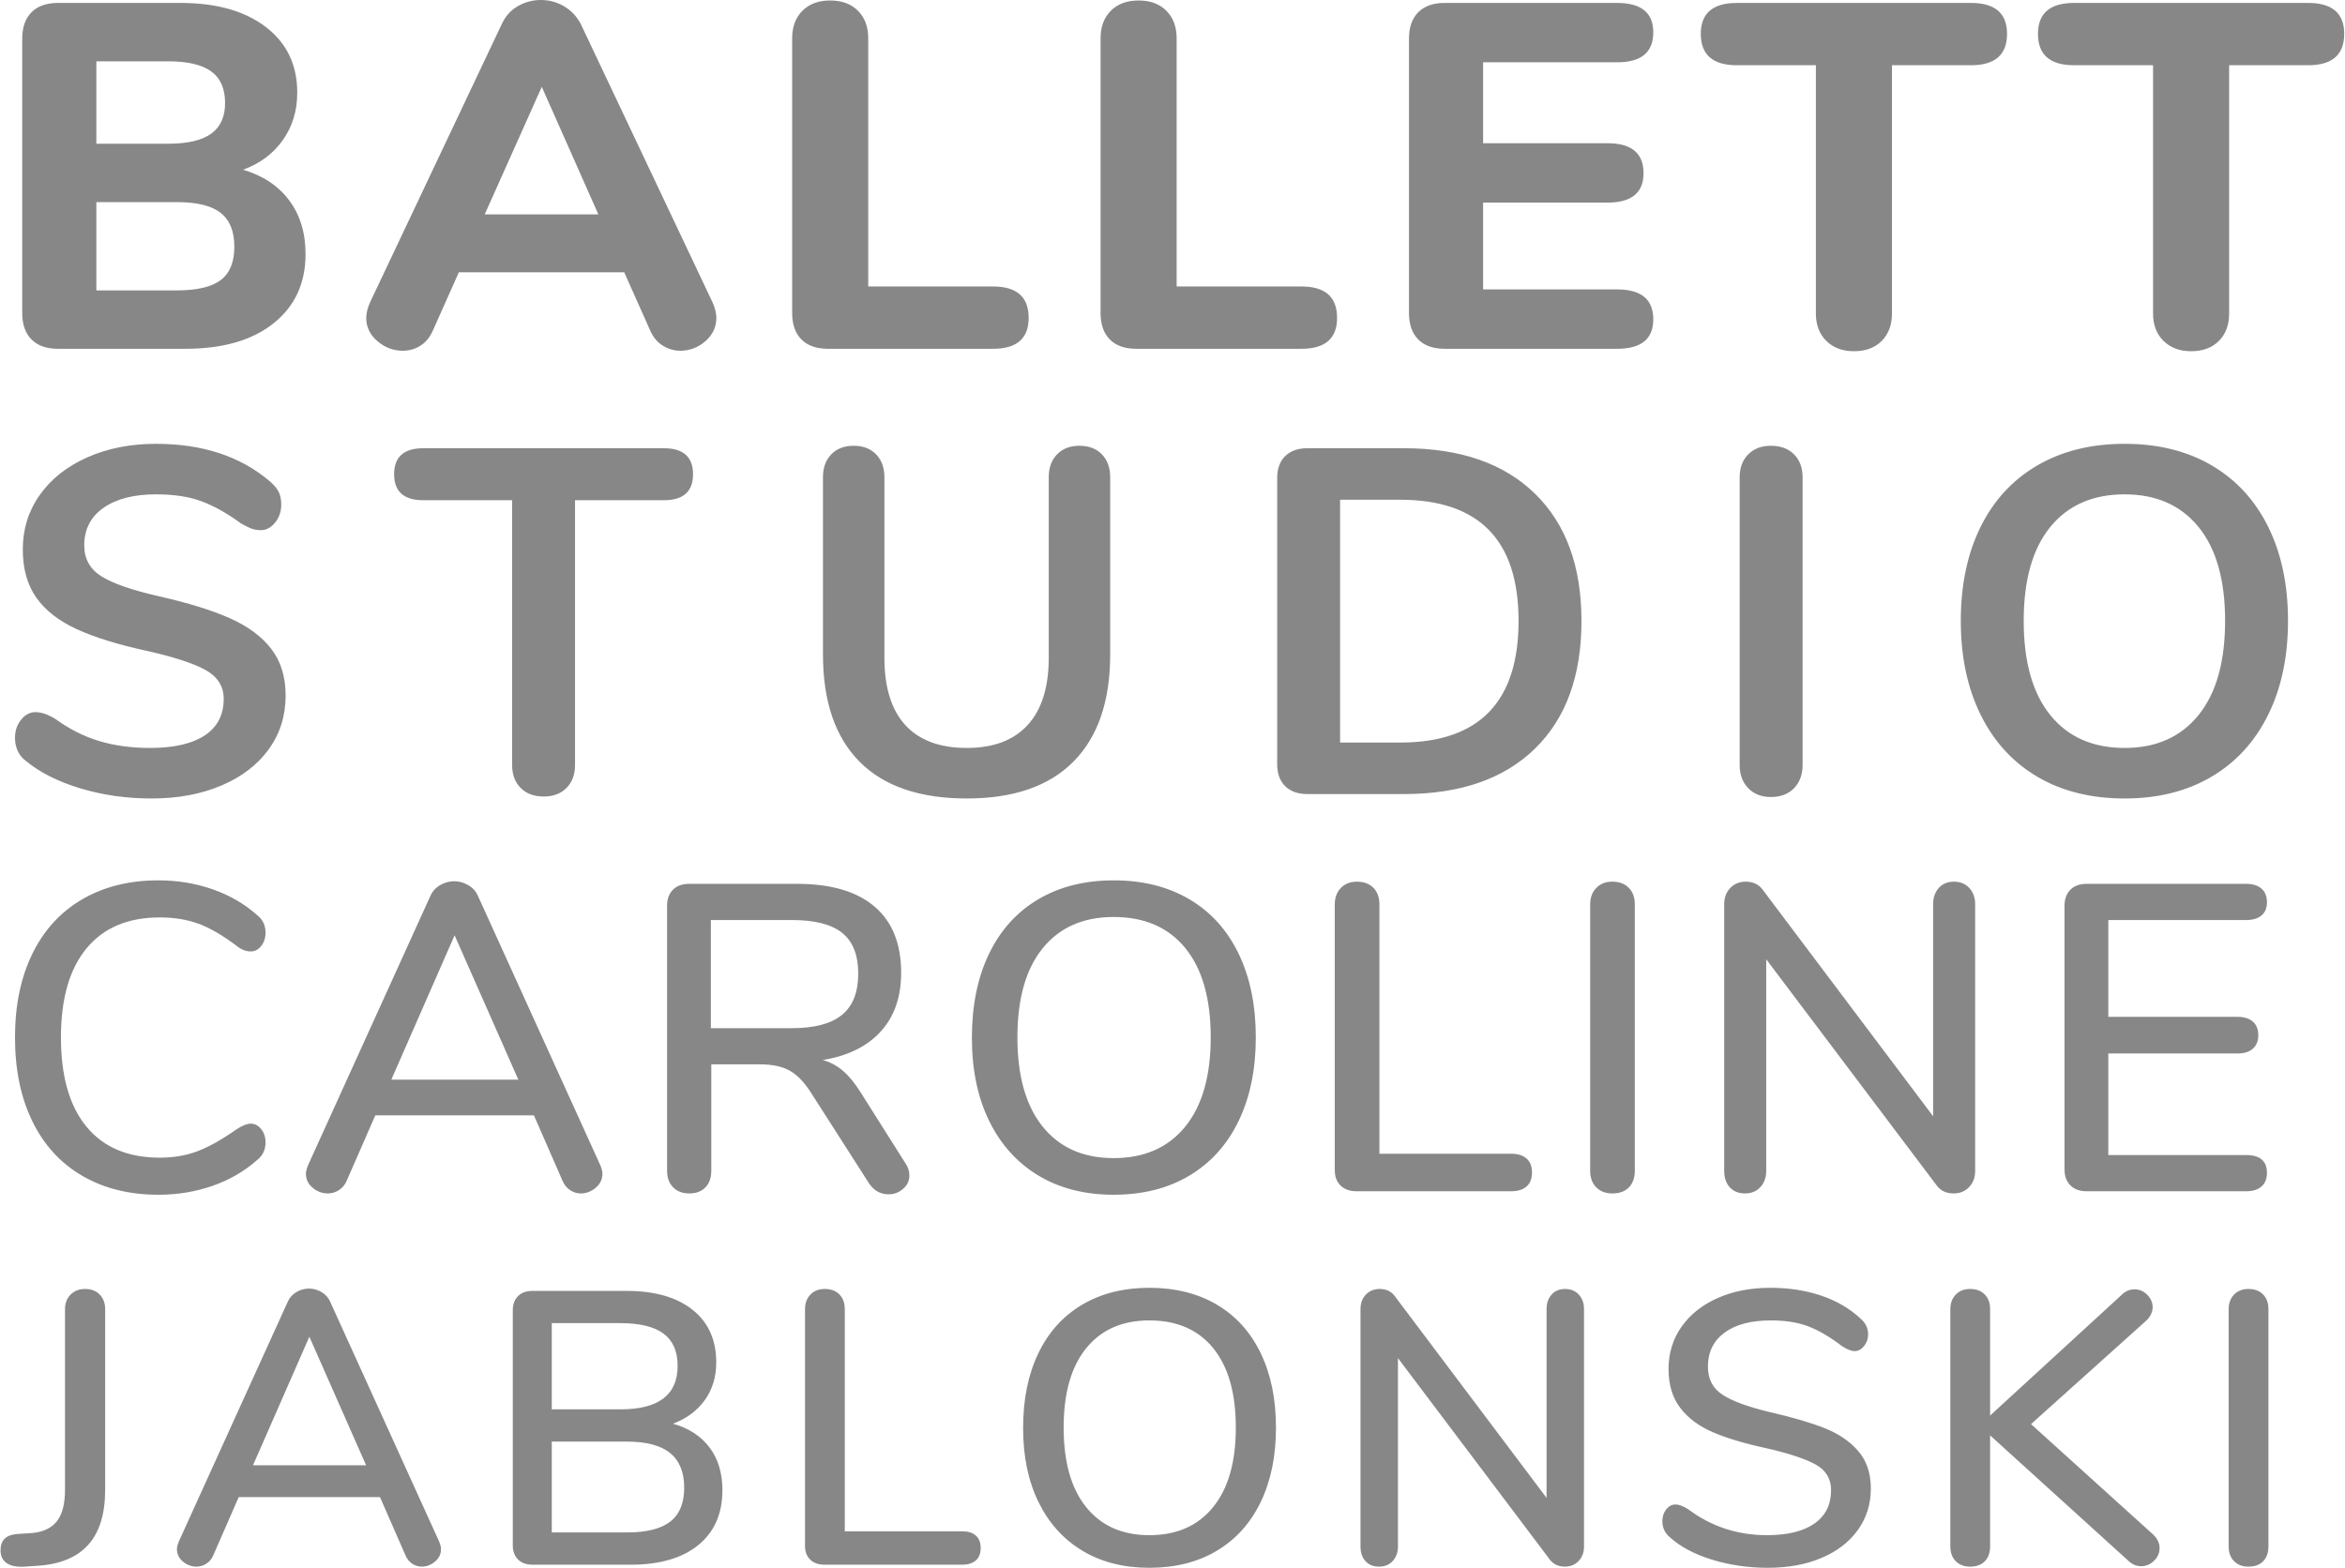 <?xml version="1.0" encoding="UTF-8"?>
<svg width="752px" height="503px" viewBox="0 0 752 503" version="1.1" xmlns="http://www.w3.org/2000/svg" xmlns:xlink="http://www.w3.org/1999/xlink">
    <!-- Generator: Sketch 43.2 (39069) - http://www.bohemiancoding.com/sketch -->
    <title>Group 3</title>
    <desc>Created with Sketch.</desc>
    <defs></defs>
    <g id="Page-1" stroke="none" stroke-width="1" fill="none" fill-rule="evenodd">
        <g id="Artboard-8" transform="translate(-795, -110)" fill="#878787">
            <g id="Group" transform="translate(861, 365) rotate(-360) translate(-861, -365) translate(175, 110)">
                <g id="Group-3" transform="translate(620, 0)">
                    <path d="M92.744,64.274 C96.237,68.942 97.983,74.685 97.983,81.503 C97.983,90.839 94.569,98.234 87.74,103.688 C80.911,109.143 71.503,111.87 59.514,111.87 L18.542,111.87 C14.894,111.87 12.079,110.873 10.098,108.88 C8.117,106.887 7.127,104.055 7.127,100.384 L7.127,12.43 C7.127,8.759 8.117,5.927 10.098,3.934 C12.079,1.941 14.894,0.944 18.542,0.944 L57.95,0.944 C69.418,0.944 78.514,3.514 85.238,8.654 C91.962,13.794 95.324,20.821 95.324,29.738 C95.324,35.507 93.787,40.568 90.711,44.921 C87.636,49.274 83.387,52.447 77.966,54.44 C84.326,56.328 89.252,59.606 92.744,64.274 Z M30.896,46.101 L53.884,46.101 C60.139,46.101 64.752,45.026 67.724,42.876 C70.695,40.725 72.18,37.447 72.18,33.042 C72.18,28.426 70.695,25.044 67.724,22.893 C64.752,20.743 60.139,19.668 53.884,19.668 L30.896,19.668 L30.896,46.101 Z M70.773,89.842 C73.692,87.639 75.151,84.073 75.151,79.143 C75.151,74.213 73.692,70.594 70.773,68.286 C67.854,65.979 63.163,64.825 56.699,64.825 L30.896,64.825 L30.896,93.146 L56.699,93.146 C63.163,93.146 67.854,92.045 70.773,89.842 Z M229.723,101.957 C229.723,104.894 228.55,107.386 226.204,109.431 C223.859,111.477 221.174,112.499 218.151,112.499 C216.17,112.499 214.294,111.949 212.521,110.847 C210.749,109.746 209.394,108.094 208.455,105.891 L200.167,87.325 L147.155,87.325 L138.867,105.891 C137.929,108.094 136.6,109.746 134.879,110.847 C133.159,111.949 131.257,112.499 129.172,112.499 C126.148,112.499 123.438,111.477 121.04,109.431 C118.642,107.386 117.443,104.894 117.443,101.957 C117.443,100.489 117.86,98.811 118.694,96.922 L160.916,7.71 C162.063,5.192 163.783,3.278 166.077,1.967 C168.37,0.656 170.82,0 173.427,0 C176.137,0 178.639,0.682 180.933,2.045 C183.226,3.409 184.999,5.297 186.25,7.71 L228.472,96.922 C229.306,98.811 229.723,100.489 229.723,101.957 Z M155.443,68.758 L191.879,68.758 L173.739,27.849 L155.443,68.758 Z M257.002,108.88 C255.021,106.887 254.031,104.055 254.031,100.384 L254.031,12.273 C254.031,8.601 255.126,5.664 257.315,3.462 C259.504,1.259 262.476,0.157 266.229,0.157 C269.982,0.157 272.953,1.259 275.142,3.462 C277.332,5.664 278.426,8.601 278.426,12.273 L278.426,91.887 L318.459,91.887 C326.07,91.887 329.875,95.244 329.875,101.957 C329.875,108.566 326.07,111.87 318.459,111.87 L265.447,111.87 C261.798,111.87 258.983,110.873 257.002,108.88 Z M355.903,108.88 C353.922,106.887 352.932,104.055 352.932,100.384 L352.932,12.273 C352.932,8.601 354.026,5.664 356.216,3.462 C358.405,1.259 361.376,0.157 365.129,0.157 C368.882,0.157 371.854,1.259 374.043,3.462 C376.232,5.664 377.327,8.601 377.327,12.273 L377.327,91.887 L417.36,91.887 C424.97,91.887 428.775,95.244 428.775,101.957 C428.775,108.566 424.97,111.87 417.36,111.87 L364.347,111.87 C360.699,111.87 357.884,110.873 355.903,108.88 Z M454.804,108.88 C452.823,106.887 451.833,104.055 451.833,100.384 L451.833,12.43 C451.833,8.759 452.823,5.927 454.804,3.934 C456.785,1.941 459.599,0.944 463.248,0.944 L518.606,0.944 C526.321,0.944 530.178,4.091 530.178,10.385 C530.178,16.783 526.321,19.982 518.606,19.982 L475.602,19.982 L475.602,45.944 L515.479,45.944 C523.193,45.944 527.051,49.143 527.051,55.542 C527.051,61.835 523.193,64.982 515.479,64.982 L475.602,64.982 L475.602,92.832 L518.606,92.832 C526.321,92.832 530.178,96.031 530.178,102.429 C530.178,108.723 526.321,111.87 518.606,111.87 L463.248,111.87 C459.599,111.87 456.785,110.873 454.804,108.88 Z M585.684,109.352 C583.442,107.15 582.322,104.213 582.322,100.541 L582.322,20.926 L556.988,20.926 C549.274,20.926 545.416,17.57 545.416,10.857 C545.416,4.248 549.274,0.944 556.988,0.944 L632.05,0.944 C639.765,0.944 643.622,4.248 643.622,10.857 C643.622,17.57 639.765,20.926 632.05,20.926 L606.717,20.926 L606.717,100.541 C606.717,104.213 605.622,107.15 603.433,109.352 C601.243,111.555 598.272,112.657 594.519,112.657 C590.87,112.657 587.925,111.555 585.684,109.352 Z M693.811,109.352 C691.569,107.15 690.449,104.213 690.449,100.541 L690.449,20.926 L665.115,20.926 C657.401,20.926 653.543,17.57 653.543,10.857 C653.543,4.248 657.401,0.944 665.115,0.944 L740.177,0.944 C747.892,0.944 751.749,4.248 751.749,10.857 C751.749,17.57 747.892,20.926 740.177,20.926 L714.844,20.926 L714.844,100.541 C714.844,104.213 713.749,107.15 711.56,109.352 C709.371,111.555 706.399,112.657 702.646,112.657 C698.997,112.657 696.052,111.555 693.811,109.352 Z" id="Ballett-Copy"></path>
                    <path d="M25.842,252.887 C18.701,250.737 12.889,247.826 8.406,244.155 C6.008,242.372 4.809,239.854 4.809,236.602 C4.809,234.4 5.461,232.485 6.764,230.859 C8.067,229.234 9.605,228.421 11.377,228.421 C13.254,228.421 15.391,229.155 17.789,230.623 C22.271,233.875 26.963,236.235 31.863,237.704 C36.762,239.172 42.184,239.907 48.126,239.907 C55.736,239.907 61.574,238.569 65.64,235.894 C69.706,233.22 71.739,229.312 71.739,224.172 C71.739,220.186 69.837,217.118 66.031,214.968 C62.226,212.818 55.893,210.746 47.031,208.753 C37.857,206.76 30.403,204.452 24.669,201.83 C18.935,199.208 14.609,195.851 11.69,191.76 C8.771,187.669 7.311,182.477 7.311,176.183 C7.311,169.68 9.136,163.858 12.784,158.718 C16.433,153.578 21.516,149.566 28.031,146.682 C34.547,143.797 41.871,142.355 50.002,142.355 C64.911,142.355 77.056,146.341 86.439,154.313 C87.794,155.467 88.758,156.594 89.332,157.696 C89.905,158.797 90.192,160.187 90.192,161.865 C90.192,164.068 89.54,165.982 88.237,167.608 C86.934,169.234 85.396,170.047 83.624,170.047 C82.581,170.047 81.617,169.89 80.731,169.575 C79.845,169.26 78.672,168.683 77.212,167.844 C72.938,164.697 68.794,162.363 64.78,160.842 C60.767,159.321 55.841,158.561 50.002,158.561 C42.913,158.561 37.31,160.003 33.192,162.888 C29.074,165.772 27.015,169.785 27.015,174.924 C27.015,179.225 28.839,182.529 32.488,184.837 C36.137,187.145 42.34,189.295 51.097,191.288 C60.376,193.386 67.908,195.72 73.694,198.29 C79.48,200.86 83.911,204.138 86.986,208.124 C90.061,212.11 91.599,217.092 91.599,223.071 C91.599,229.574 89.801,235.317 86.204,240.3 C82.607,245.282 77.551,249.163 71.035,251.943 C64.52,254.723 57.04,256.113 48.595,256.113 C40.568,256.113 32.983,255.038 25.842,252.887 Z M166.965,252.73 C165.14,250.894 164.228,248.455 164.228,245.414 L164.228,160.449 L135.767,160.449 C129.512,160.449 126.385,157.669 126.385,152.11 C126.385,146.551 129.512,143.771 135.767,143.771 L212.862,143.771 C219.117,143.771 222.245,146.551 222.245,152.11 C222.245,157.669 219.117,160.449 212.862,160.449 L184.401,160.449 L184.401,245.414 C184.401,248.455 183.489,250.894 181.664,252.73 C179.84,254.566 177.416,255.483 174.393,255.483 C171.265,255.483 168.789,254.566 166.965,252.73 Z M275.639,244.312 C267.82,236.445 263.911,224.959 263.911,209.854 L263.911,153.054 C263.911,150.012 264.797,147.573 266.569,145.738 C268.342,143.902 270.739,142.984 273.763,142.984 C276.786,142.984 279.184,143.902 280.956,145.738 C282.728,147.573 283.615,150.012 283.615,153.054 L283.615,210.956 C283.615,220.501 285.856,227.713 290.339,232.59 C294.822,237.468 301.39,239.907 310.043,239.907 C318.591,239.907 325.107,237.442 329.59,232.511 C334.073,227.581 336.314,220.396 336.314,210.956 L336.314,153.054 C336.314,150.012 337.2,147.573 338.973,145.738 C340.745,143.902 343.143,142.984 346.166,142.984 C349.189,142.984 351.587,143.902 353.359,145.738 C355.132,147.573 356.018,150.012 356.018,153.054 L356.018,209.854 C356.018,224.854 352.108,236.314 344.289,244.233 C336.47,252.153 325.055,256.113 310.043,256.113 C294.926,256.113 283.458,252.179 275.639,244.312 Z M412.149,252.179 C410.429,250.501 409.569,248.141 409.569,245.099 L409.569,153.369 C409.569,150.327 410.429,147.967 412.149,146.288 C413.869,144.61 416.241,143.771 419.264,143.771 L450.227,143.771 C468.263,143.771 482.259,148.622 492.215,158.325 C502.171,168.028 507.149,181.638 507.149,199.155 C507.149,216.777 502.171,230.44 492.215,240.143 C482.259,249.845 468.263,254.697 450.227,254.697 L419.264,254.697 C416.241,254.697 413.869,253.858 412.149,252.179 Z M448.976,238.176 C474.31,238.176 486.976,225.169 486.976,199.155 C486.976,173.246 474.31,160.292 448.976,160.292 L429.742,160.292 L429.742,238.176 L448.976,238.176 Z M560.622,252.809 C558.797,250.92 557.885,248.455 557.885,245.414 L557.885,153.054 C557.885,150.012 558.797,147.573 560.622,145.738 C562.446,143.902 564.87,142.984 567.893,142.984 C571.021,142.984 573.497,143.902 575.321,145.738 C577.146,147.573 578.058,150.012 578.058,153.054 L578.058,245.414 C578.058,248.455 577.146,250.92 575.321,252.809 C573.497,254.697 571.021,255.641 567.893,255.641 C564.87,255.641 562.446,254.697 560.622,252.809 Z M653.424,249.19 C645.553,244.574 639.48,237.966 635.206,229.365 C630.931,220.763 628.794,210.694 628.794,199.155 C628.794,187.617 630.905,177.573 635.127,169.024 C639.35,160.475 645.422,153.893 653.345,149.278 C661.269,144.662 670.599,142.355 681.337,142.355 C692.075,142.355 701.38,144.662 709.251,149.278 C717.122,153.893 723.168,160.475 727.391,169.024 C731.613,177.573 733.724,187.617 733.724,199.155 C733.724,210.694 731.587,220.763 727.312,229.365 C723.038,237.966 716.965,244.574 709.094,249.19 C701.223,253.805 691.971,256.113 681.337,256.113 C670.599,256.113 661.295,253.805 653.424,249.19 Z M705.029,229.365 C710.71,222.337 713.551,212.267 713.551,199.155 C713.551,186.043 710.71,176 705.029,169.024 C699.347,162.049 691.45,158.561 681.337,158.561 C671.12,158.561 663.171,162.049 657.489,169.024 C651.808,176 648.967,186.043 648.967,199.155 C648.967,212.267 651.808,222.337 657.489,229.365 C663.171,236.393 671.12,239.907 681.337,239.907 C691.45,239.907 699.347,236.393 705.029,229.365 Z" id="studio-copy"></path>
                    <path d="M26.355,377.13 C19.404,373.074 14.076,367.247 10.369,359.648 C6.662,352.049 4.809,343.075 4.809,332.725 C4.809,322.469 6.662,313.541 10.369,305.942 C14.076,298.343 19.404,292.516 26.355,288.46 C33.305,284.404 41.46,282.376 50.819,282.376 C56.935,282.376 62.727,283.332 68.195,285.243 C73.662,287.154 78.434,289.928 82.512,293.565 C84.273,294.963 85.153,296.828 85.153,299.159 C85.153,300.837 84.69,302.259 83.763,303.425 C82.836,304.59 81.724,305.173 80.427,305.173 C78.851,305.173 77.322,304.567 75.84,303.355 C71.392,299.998 67.337,297.644 63.677,296.292 C60.016,294.94 55.87,294.264 51.236,294.264 C41.043,294.264 33.212,297.574 27.745,304.194 C22.277,310.814 19.543,320.324 19.543,332.725 C19.543,345.219 22.277,354.776 27.745,361.396 C33.212,368.016 41.043,371.326 51.236,371.326 C55.684,371.326 59.738,370.627 63.399,369.228 C67.059,367.83 71.206,365.499 75.84,362.235 C77.693,361.023 79.222,360.417 80.427,360.417 C81.724,360.417 82.836,361 83.763,362.166 C84.69,363.331 85.153,364.753 85.153,366.431 C85.153,368.762 84.273,370.627 82.512,372.026 C78.434,375.662 73.662,378.436 68.195,380.347 C62.727,382.259 56.935,383.214 50.819,383.214 C41.46,383.214 33.305,381.186 26.355,377.13 Z M193.184,376.501 C193.184,378.273 192.466,379.764 191.03,380.977 C189.593,382.189 187.995,382.795 186.234,382.795 C185.03,382.795 183.894,382.445 182.829,381.746 C181.763,381.046 180.952,380.044 180.396,378.739 L171.222,357.76 L120.347,357.76 L111.173,378.739 C110.617,380.044 109.783,381.046 108.67,381.746 C107.558,382.445 106.4,382.795 105.195,382.795 C103.342,382.795 101.697,382.189 100.261,380.977 C98.824,379.764 98.106,378.273 98.106,376.501 C98.106,375.755 98.338,374.823 98.801,373.704 L138,287.411 C138.649,285.919 139.691,284.753 141.128,283.914 C142.564,283.075 144.07,282.656 145.645,282.656 C147.221,282.656 148.727,283.075 150.163,283.914 C151.599,284.753 152.642,285.919 153.29,287.411 L192.489,373.704 C192.953,374.823 193.184,375.755 193.184,376.501 Z M125.49,346.291 L166.218,346.291 L145.784,299.998 L125.49,346.291 Z M291.625,377.061 C291.625,378.739 290.953,380.161 289.609,381.326 C288.265,382.492 286.713,383.074 284.952,383.074 C282.358,383.074 280.273,381.909 278.697,379.578 L260.071,350.487 C257.94,347.131 255.669,344.776 253.26,343.424 C250.85,342.072 247.7,341.396 243.808,341.396 L228.1,341.396 L228.1,375.522 C228.1,377.76 227.475,379.531 226.224,380.837 C224.973,382.142 223.235,382.795 221.011,382.795 C218.88,382.795 217.165,382.142 215.868,380.837 C214.571,379.531 213.922,377.76 213.922,375.522 L213.922,290.488 C213.922,288.343 214.547,286.642 215.798,285.383 C217.049,284.124 218.787,283.495 221.011,283.495 L255.623,283.495 C266.465,283.495 274.736,285.919 280.435,290.767 C286.134,295.616 288.984,302.702 288.984,312.026 C288.984,319.765 286.806,326.035 282.45,330.837 C278.095,335.639 271.886,338.692 263.824,339.998 C266.233,340.65 268.411,341.816 270.357,343.494 C272.303,345.173 274.203,347.504 276.056,350.487 L290.374,373.144 C291.208,374.357 291.625,375.662 291.625,377.061 Z M253.955,329.788 C261.183,329.788 266.535,328.366 270.01,325.522 C273.485,322.679 275.222,318.273 275.222,312.306 C275.222,306.338 273.508,301.979 270.079,299.229 C266.65,296.478 261.276,295.103 253.955,295.103 L227.961,295.103 L227.961,329.788 L253.955,329.788 Z M333.004,377.061 C326.193,372.958 320.934,367.131 317.227,359.578 C313.521,352.026 311.667,343.121 311.667,332.865 C311.667,322.515 313.497,313.541 317.158,305.942 C320.818,298.343 326.077,292.516 332.935,288.46 C339.792,284.404 347.854,282.376 357.121,282.376 C366.481,282.376 374.589,284.404 381.447,288.46 C388.304,292.516 393.563,298.343 397.224,305.942 C400.884,313.541 402.714,322.469 402.714,332.725 C402.714,342.982 400.884,351.909 397.224,359.508 C393.563,367.107 388.304,372.958 381.447,377.061 C374.589,381.163 366.481,383.214 357.121,383.214 C347.854,383.214 339.815,381.163 333.004,377.061 Z M380.057,361.396 C385.524,354.683 388.258,345.126 388.258,332.725 C388.258,320.324 385.547,310.791 380.126,304.124 C374.705,297.457 367.037,294.124 357.121,294.124 C347.391,294.124 339.815,297.457 334.394,304.124 C328.973,310.791 326.262,320.324 326.262,332.725 C326.262,345.126 328.973,354.683 334.394,361.396 C339.815,368.11 347.391,371.466 357.121,371.466 C366.944,371.466 374.589,368.11 380.057,361.396 Z M429.915,380.277 C428.664,379.065 428.039,377.433 428.039,375.382 L428.039,290.068 C428.039,287.924 428.687,286.175 429.985,284.823 C431.282,283.471 432.997,282.795 435.128,282.795 C437.352,282.795 439.113,283.448 440.41,284.753 C441.707,286.059 442.356,287.83 442.356,290.068 L442.356,370.068 L484.613,370.068 C486.744,370.068 488.389,370.58 489.548,371.606 C490.706,372.632 491.285,374.123 491.285,376.081 C491.285,378.04 490.706,379.531 489.548,380.557 C488.389,381.583 486.744,382.095 484.613,382.095 L434.989,382.095 C432.858,382.095 431.166,381.489 429.915,380.277 Z M511.884,380.837 C510.586,379.531 509.938,377.76 509.938,375.522 L509.938,290.068 C509.938,287.924 510.586,286.175 511.884,284.823 C513.181,283.471 514.895,282.795 517.027,282.795 C519.251,282.795 521.012,283.448 522.309,284.753 C523.606,286.059 524.255,287.83 524.255,290.068 L524.255,375.522 C524.255,377.76 523.63,379.531 522.378,380.837 C521.127,382.142 519.344,382.795 517.027,382.795 C514.895,382.795 513.181,382.142 511.884,380.837 Z M631.522,284.823 C632.773,286.175 633.399,287.924 633.399,290.068 L633.399,375.522 C633.399,377.667 632.75,379.415 631.452,380.767 C630.155,382.119 628.487,382.795 626.448,382.795 C624.039,382.795 622.186,381.862 620.888,379.998 L566.399,307.69 L566.399,375.522 C566.399,377.667 565.774,379.415 564.522,380.767 C563.271,382.119 561.627,382.795 559.588,382.795 C557.549,382.795 555.927,382.142 554.723,380.837 C553.518,379.531 552.916,377.76 552.916,375.522 L552.916,290.068 C552.916,287.924 553.564,286.175 554.862,284.823 C556.159,283.471 557.827,282.795 559.866,282.795 C562.275,282.795 564.129,283.728 565.426,285.593 L619.915,358.04 L619.915,290.068 C619.915,287.924 620.518,286.175 621.722,284.823 C622.927,283.471 624.549,282.795 626.587,282.795 C628.626,282.795 630.271,283.471 631.522,284.823 Z M663.936,380.207 C662.685,378.949 662.059,377.247 662.059,375.102 L662.059,290.488 C662.059,288.343 662.685,286.642 663.936,285.383 C665.187,284.124 666.924,283.495 669.148,283.495 L720.302,283.495 C722.433,283.495 724.078,284.008 725.236,285.033 C726.394,286.059 726.974,287.504 726.974,289.369 C726.974,291.234 726.394,292.655 725.236,293.634 C724.078,294.614 722.433,295.103 720.302,295.103 L676.099,295.103 L676.099,326.152 L717.521,326.152 C719.653,326.152 721.298,326.665 722.456,327.69 C723.614,328.716 724.194,330.161 724.194,332.026 C724.194,333.891 723.614,335.336 722.456,336.361 C721.298,337.387 719.653,337.9 717.521,337.9 L676.099,337.9 L676.099,370.487 L720.302,370.487 C724.75,370.487 726.974,372.399 726.974,376.221 C726.974,378.086 726.394,379.531 725.236,380.557 C724.078,381.583 722.433,382.095 720.302,382.095 L669.148,382.095 C666.924,382.095 665.187,381.466 663.936,380.207 Z" id="Caroline-Copy"></path>
                    <path d="M2.154,501.377 C0.834,500.463 0.174,499.093 0.174,497.266 C0.174,494.028 1.948,492.284 5.497,492.035 L9.335,491.785 C13.214,491.619 16.103,490.436 18.001,488.235 C19.899,486.035 20.848,482.568 20.848,477.834 L20.848,419.913 C20.848,418.003 21.447,416.446 22.643,415.242 C23.84,414.038 25.387,413.436 27.286,413.436 C29.267,413.436 30.835,414.038 31.99,415.242 C33.146,416.446 33.723,418.003 33.723,419.913 L33.723,477.834 C33.723,485.64 31.887,491.557 28.214,495.585 C24.542,499.612 19.032,501.833 11.687,502.249 L7.849,502.498 C5.373,502.664 3.475,502.29 2.154,501.377 Z M141.422,496.892 C141.422,498.47 140.783,499.799 139.504,500.878 C138.224,501.958 136.801,502.498 135.233,502.498 C134.16,502.498 133.149,502.186 132.199,501.564 C131.25,500.941 130.528,500.048 130.033,498.885 L121.862,480.201 L76.551,480.201 L68.381,498.885 C67.886,500.048 67.143,500.941 66.152,501.564 C65.162,502.186 64.13,502.498 63.057,502.498 C61.407,502.498 59.942,501.958 58.662,500.878 C57.383,499.799 56.744,498.47 56.744,496.892 C56.744,496.228 56.95,495.398 57.363,494.401 L92.274,417.546 C92.852,416.218 93.78,415.18 95.06,414.432 C96.339,413.685 97.68,413.311 99.083,413.311 C100.486,413.311 101.827,413.685 103.107,414.432 C104.386,415.18 105.314,416.218 105.892,417.546 L140.803,494.401 C141.216,495.398 141.422,496.228 141.422,496.892 Z M81.132,469.987 L117.405,469.987 L99.207,428.757 L81.132,469.987 Z M227.519,464.257 C230.284,467.911 231.666,472.478 231.666,477.959 C231.666,485.516 229.087,491.391 223.928,495.585 C218.77,499.778 211.569,501.875 202.325,501.875 L170.756,501.875 C168.776,501.875 167.228,501.314 166.114,500.193 C165,499.072 164.443,497.557 164.443,495.647 L164.443,420.287 C164.443,418.377 165,416.861 166.114,415.74 C167.228,414.619 168.776,414.059 170.756,414.059 L200.964,414.059 C209.96,414.059 216.996,416.072 222.071,420.1 C227.147,424.127 229.685,429.753 229.685,436.978 C229.685,441.628 228.468,445.656 226.033,449.061 C223.598,452.465 220.194,454.998 215.82,456.659 C220.854,458.071 224.754,460.603 227.519,464.257 Z M176.946,452.05 L198.983,452.05 C211.198,452.05 217.305,447.4 217.305,438.099 C217.305,433.449 215.799,430.003 212.786,427.76 C209.774,425.518 205.173,424.397 198.983,424.397 L176.946,424.397 L176.946,452.05 Z M214.953,488.049 C217.924,485.723 219.41,482.111 219.41,477.212 C219.41,472.229 217.904,468.513 214.891,466.063 C211.879,463.614 207.236,462.389 200.964,462.389 L176.946,462.389 L176.946,491.536 L200.964,491.536 C207.319,491.536 211.982,490.374 214.953,488.049 Z M259.824,500.256 C258.71,499.176 258.153,497.723 258.153,495.896 L258.153,419.913 C258.153,418.003 258.73,416.446 259.886,415.242 C261.041,414.038 262.568,413.436 264.466,413.436 C266.447,413.436 268.015,414.017 269.171,415.18 C270.326,416.342 270.904,417.92 270.904,419.913 L270.904,491.163 L308.539,491.163 C310.437,491.163 311.902,491.619 312.934,492.533 C313.966,493.446 314.481,494.775 314.481,496.519 C314.481,498.263 313.966,499.591 312.934,500.505 C311.902,501.418 310.437,501.875 308.539,501.875 L264.343,501.875 C262.444,501.875 260.938,501.335 259.824,500.256 Z M347.096,497.391 C341.03,493.737 336.346,488.547 333.045,481.82 C329.743,475.094 328.093,467.164 328.093,458.029 C328.093,448.811 329.723,440.819 332.983,434.051 C336.243,427.283 340.927,422.093 347.034,418.481 C353.142,414.868 360.322,413.062 368.575,413.062 C376.911,413.062 384.133,414.868 390.24,418.481 C396.348,422.093 401.031,427.283 404.291,434.051 C407.552,440.819 409.182,448.77 409.182,457.905 C409.182,467.039 407.552,474.99 404.291,481.758 C401.031,488.526 396.348,493.737 390.24,497.391 C384.133,501.045 376.911,502.871 368.575,502.871 C360.322,502.871 353.162,501.045 347.096,497.391 Z M389.002,483.44 C393.872,477.461 396.306,468.949 396.306,457.905 C396.306,446.86 393.892,438.369 389.064,432.432 C384.236,426.494 377.406,423.525 368.575,423.525 C359.909,423.525 353.162,426.494 348.334,432.432 C343.506,438.369 341.092,446.86 341.092,457.905 C341.092,468.949 343.506,477.461 348.334,483.44 C353.162,489.419 359.909,492.408 368.575,492.408 C377.324,492.408 384.133,489.419 389.002,483.44 Z M506.296,415.242 C507.41,416.446 507.967,418.003 507.967,419.913 L507.967,496.021 C507.967,497.93 507.389,499.487 506.234,500.692 C505.078,501.896 503.593,502.498 501.777,502.498 C499.631,502.498 497.981,501.667 496.825,500.007 L448.296,435.608 L448.296,496.021 C448.296,497.93 447.739,499.487 446.624,500.692 C445.51,501.896 444.045,502.498 442.23,502.498 C440.414,502.498 438.97,501.916 437.897,500.754 C436.824,499.591 436.287,498.014 436.287,496.021 L436.287,419.913 C436.287,418.003 436.865,416.446 438.02,415.242 C439.176,414.038 440.661,413.436 442.477,413.436 C444.623,413.436 446.274,414.266 447.429,415.927 L495.959,480.45 L495.959,419.913 C495.959,418.003 496.495,416.446 497.568,415.242 C498.641,414.038 500.085,413.436 501.901,413.436 C503.717,413.436 505.182,414.038 506.296,415.242 Z M549,500.256 C543.347,498.512 538.828,496.104 535.444,493.031 C533.876,491.702 533.092,490 533.092,487.924 C533.092,486.429 533.505,485.163 534.33,484.125 C535.155,483.087 536.146,482.568 537.301,482.568 C538.457,482.568 539.86,483.108 541.51,484.187 C548.856,489.668 557.233,492.408 566.642,492.408 C573.244,492.408 578.32,491.163 581.869,488.671 C585.418,486.18 587.192,482.609 587.192,477.959 C587.192,474.305 585.542,471.565 582.24,469.738 C578.939,467.911 573.657,466.167 566.394,464.506 C559.461,463.012 553.767,461.309 549.31,459.399 C544.853,457.489 541.366,454.894 538.849,451.614 C536.331,448.334 535.073,444.161 535.073,439.096 C535.073,434.03 536.455,429.525 539.22,425.581 C541.985,421.636 545.843,418.564 550.795,416.363 C555.747,414.162 561.401,413.062 567.756,413.062 C573.616,413.062 579.022,413.893 583.974,415.553 C588.926,417.214 593.135,419.664 596.601,422.903 C598.252,424.314 599.077,426.017 599.077,428.01 C599.077,429.421 598.644,430.667 597.777,431.746 C596.911,432.826 595.9,433.366 594.744,433.366 C593.671,433.366 592.309,432.826 590.659,431.746 C586.862,428.84 583.293,426.743 579.95,425.456 C576.608,424.169 572.584,423.525 567.88,423.525 C561.525,423.525 556.573,424.833 553.024,427.449 C549.475,430.065 547.7,433.698 547.7,438.348 C547.7,442.334 549.268,445.344 552.405,447.379 C555.541,449.414 560.575,451.261 567.508,452.922 C574.771,454.583 580.652,456.306 585.15,458.091 C589.648,459.877 593.238,462.326 595.92,465.441 C598.603,468.555 599.944,472.561 599.944,477.461 C599.944,482.443 598.561,486.865 595.796,490.727 C593.032,494.588 589.153,497.578 584.159,499.695 C579.166,501.813 573.409,502.871 566.889,502.871 C560.617,502.871 554.654,502 549,500.256 Z M692.539,496.519 C692.539,498.097 691.941,499.467 690.744,500.629 C689.548,501.792 688.165,502.373 686.597,502.373 C685.029,502.373 683.585,501.709 682.264,500.38 L638.191,460.396 L638.191,496.021 C638.191,498.014 637.634,499.591 636.52,500.754 C635.406,501.916 633.817,502.498 631.754,502.498 C629.855,502.498 628.329,501.916 627.173,500.754 C626.018,499.591 625.44,498.014 625.44,496.021 L625.44,419.913 C625.44,418.003 626.018,416.446 627.173,415.242 C628.329,414.038 629.855,413.436 631.754,413.436 C633.735,413.436 635.303,414.017 636.458,415.18 C637.614,416.342 638.191,417.92 638.191,419.913 L638.191,454.043 L680.407,415.304 C681.562,414.142 682.924,413.56 684.492,413.56 C686.061,413.56 687.422,414.142 688.578,415.304 C689.733,416.467 690.311,417.796 690.311,419.29 C690.311,420.868 689.609,422.321 688.206,423.65 L651.314,456.783 L690.435,492.159 C691.838,493.488 692.539,494.941 692.539,496.519 Z M716.426,500.754 C715.271,499.591 714.693,498.014 714.693,496.021 L714.693,419.913 C714.693,418.003 715.271,416.446 716.426,415.242 C717.582,414.038 719.109,413.436 721.007,413.436 C722.988,413.436 724.556,414.017 725.711,415.18 C726.867,416.342 727.444,417.92 727.444,419.913 L727.444,496.021 C727.444,498.014 726.887,499.591 725.773,500.754 C724.659,501.916 723.07,502.498 721.007,502.498 C719.109,502.498 717.582,501.916 716.426,500.754 Z" id="Jablonski-Copy"></path>
                </g>
            </g>
        </g>
    </g>
</svg>